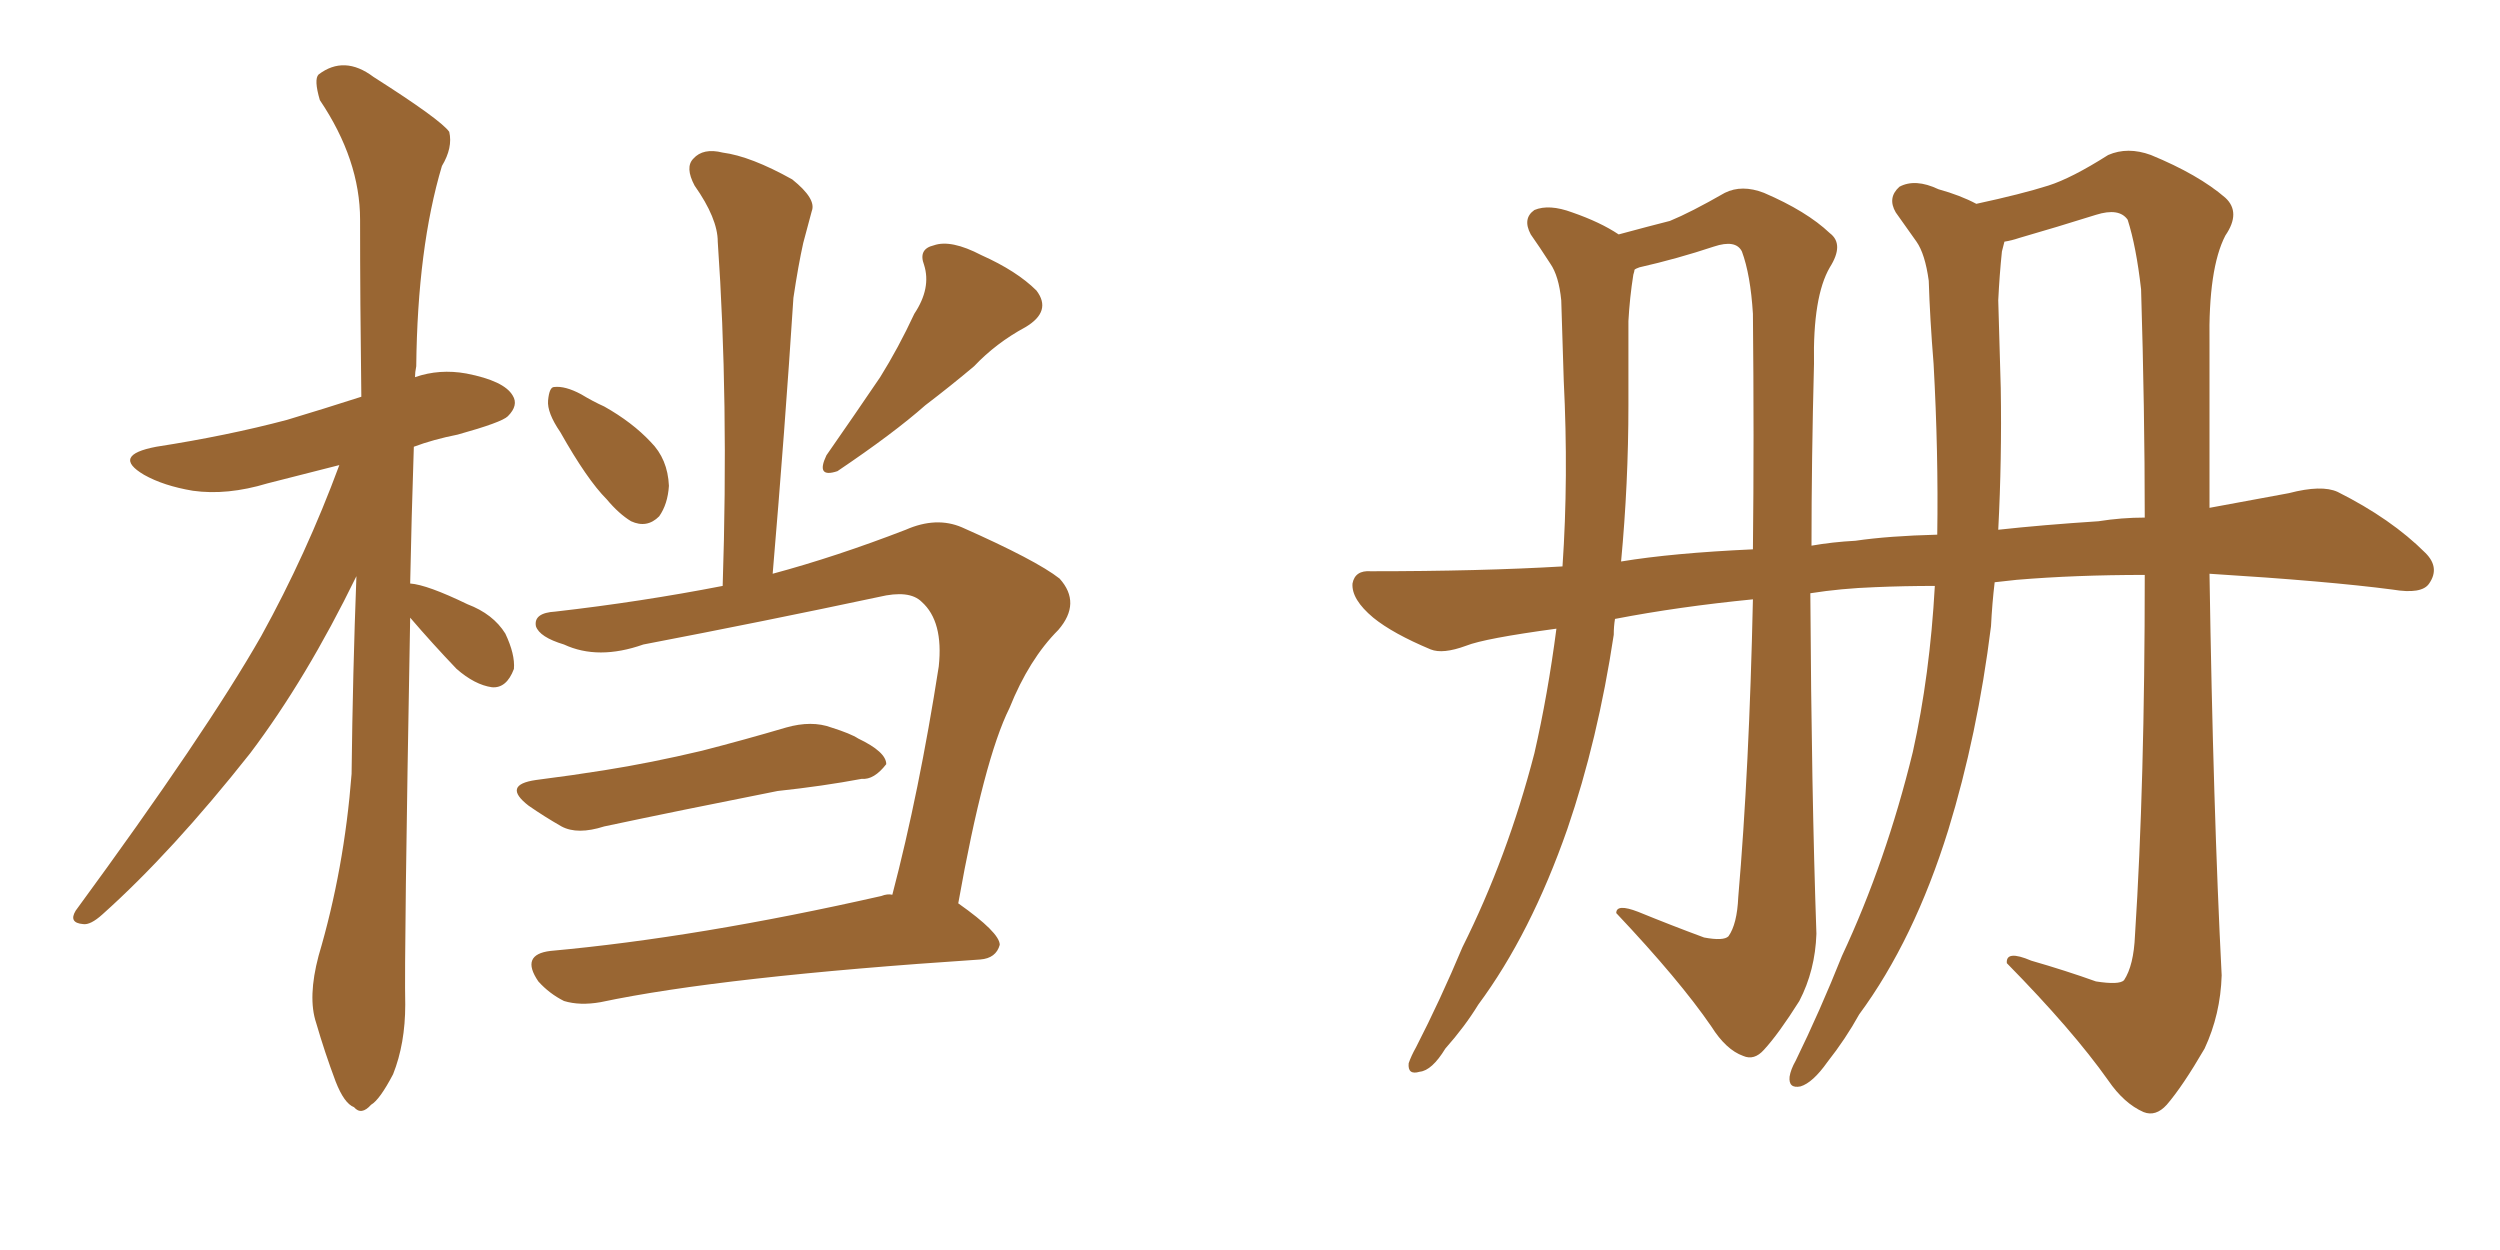 <svg xmlns="http://www.w3.org/2000/svg" xmlns:xlink="http://www.w3.org/1999/xlink" width="300" height="150"><path fill="#996633" padding="10" d="M49.22 74.12L49.22 74.12Q48.49 114.70 48.63 120.56L48.63 120.56Q48.63 125.24 47.17 128.91L47.17 128.91Q45.56 131.98 44.53 132.57L44.53 132.57Q43.36 133.89 42.48 132.86L42.48 132.86Q41.31 132.42 40.28 129.79L40.28 129.79Q38.96 126.27 37.94 122.75L37.94 122.75Q36.91 119.68 38.23 114.70L38.23 114.70Q41.31 104.30 42.19 92.87L42.19 92.87Q42.33 80.71 42.77 69.14L42.77 69.14Q36.77 81.45 30.03 90.38L30.03 90.38Q20.65 102.25 12.30 109.72L12.30 109.72Q10.84 111.04 9.96 110.89L9.96 110.89Q8.20 110.74 9.08 109.28L9.08 109.28Q24.76 87.89 31.35 76.32L31.35 76.32Q36.77 66.50 40.72 55.81L40.72 55.81Q36.18 56.98 32.08 58.01L32.08 58.01Q27.25 59.47 23.14 58.89L23.14 58.89Q19.63 58.30 17.29 56.98L17.29 56.98Q13.33 54.64 18.75 53.61L18.75 53.61Q27.25 52.29 34.42 50.39L34.42 50.39Q38.82 49.07 43.36 47.61L43.36 47.61Q43.21 36.18 43.21 26.37L43.21 26.37Q43.21 19.19 38.38 12.01L38.38 12.01Q37.65 9.52 38.23 8.94L38.23 8.94Q41.31 6.59 44.82 9.23L44.82 9.23Q52.88 14.36 53.91 15.82L53.91 15.82Q54.35 17.72 53.03 19.92L53.03 19.92Q50.10 29.74 49.95 43.95L49.95 43.95Q49.80 44.68 49.80 45.26L49.80 45.26Q52.73 44.24 55.96 44.82L55.96 44.82Q60.50 45.70 61.52 47.46L61.52 47.46Q62.26 48.63 60.94 49.95L60.94 49.95Q60.21 50.68 54.93 52.15L54.93 52.15Q52.00 52.73 49.66 53.61L49.66 53.61Q49.37 62.40 49.22 70.02L49.22 70.02Q51.27 70.17 56.10 72.51L56.10 72.51Q59.18 73.68 60.64 76.03L60.64 76.03Q61.82 78.52 61.67 80.27L61.67 80.27Q60.79 82.62 59.03 82.47L59.03 82.47Q56.98 82.18 54.79 80.27L54.79 80.27Q51.86 77.20 49.22 74.12ZM67.24 51.86L67.24 51.86Q65.63 49.51 65.77 48.05L65.77 48.05Q65.92 46.44 66.50 46.44L66.50 46.44Q67.82 46.29 69.73 47.31L69.73 47.31Q71.19 48.19 72.51 48.78L72.51 48.78Q75.88 50.68 78.08 53.03L78.08 53.03Q80.13 55.08 80.27 58.30L80.27 58.30Q80.13 60.50 79.10 61.96L79.10 61.96Q77.64 63.43 75.73 62.55L75.73 62.55Q74.27 61.67 72.80 59.91L72.80 59.91Q70.46 57.57 67.24 51.86ZM64.31 93.60L64.31 93.60Q68.85 93.02 72.51 92.43L72.51 92.43Q78.08 91.55 84.23 90.09L84.23 90.09Q89.36 88.77 94.34 87.30L94.34 87.30Q97.41 86.43 99.76 87.30L99.76 87.30Q102.10 88.04 102.98 88.62L102.98 88.62Q106.35 90.23 106.35 91.70L106.35 91.70Q104.88 93.60 103.42 93.46L103.42 93.46Q98.73 94.34 93.31 94.92L93.31 94.92Q81.45 97.27 72.51 99.17L72.51 99.17Q69.29 100.20 67.38 99.17L67.38 99.17Q65.33 98.00 63.43 96.68L63.43 96.68Q60.21 94.19 64.31 93.60ZM107.08 107.37L107.08 107.37Q110.30 95.07 112.65 79.98L112.65 79.98Q113.23 74.56 110.60 72.22L110.60 72.22Q109.13 70.75 105.47 71.63L105.47 71.63Q91.70 74.56 77.20 77.34L77.20 77.34Q71.78 79.25 67.68 77.34L67.68 77.34Q64.75 76.46 64.31 75.15L64.31 75.15Q64.01 73.54 66.65 73.39L66.65 73.39Q76.90 72.22 86.72 70.31L86.72 70.31Q87.45 48.05 86.13 29.00L86.13 29.00Q86.13 26.22 83.35 22.27L83.35 22.27Q82.18 20.07 83.20 19.04L83.20 19.04Q84.38 17.72 86.72 18.31L86.72 18.31Q90.09 18.75 95.07 21.53L95.07 21.53Q98.00 23.88 97.41 25.34L97.41 25.34Q96.97 26.95 96.39 29.15L96.39 29.15Q95.80 31.79 95.21 35.74L95.21 35.74Q94.19 51.56 92.72 68.85L92.72 68.85Q100.34 66.80 108.69 63.57L108.69 63.57Q112.35 61.96 115.43 63.28L115.43 63.28Q124.37 67.24 127.15 69.43L127.15 69.43Q129.79 72.36 127.00 75.59L127.00 75.59Q123.49 79.10 121.14 84.96L121.14 84.96Q118.07 91.11 114.99 108.40L114.99 108.40Q119.97 111.91 119.97 113.38L119.97 113.38Q119.53 114.99 117.63 115.14L117.63 115.14Q86.57 117.19 72.07 120.26L72.07 120.26Q69.58 120.70 67.68 120.12L67.68 120.12Q65.92 119.24 64.60 117.77L64.60 117.77Q62.40 114.55 66.06 114.11L66.06 114.11Q83.79 112.50 105.76 107.52L105.76 107.52Q106.49 107.23 107.08 107.37ZM109.72 37.65L109.72 37.65L109.72 37.65Q111.77 34.57 110.89 31.79L110.89 31.79Q110.16 29.88 112.06 29.44L112.06 29.44Q114.11 28.71 117.77 30.62L117.77 30.62Q122.02 32.52 124.37 34.86L124.37 34.86Q126.27 37.35 123.05 39.26L123.05 39.26Q119.53 41.16 116.89 43.95L116.89 43.95Q114.11 46.29 111.04 48.63L111.04 48.63Q107.23 52.00 100.49 56.54L100.49 56.54Q97.85 57.42 99.17 54.64L99.17 54.64Q102.54 49.80 105.62 45.26L105.62 45.26Q107.81 41.75 109.72 37.65ZM232.18 70.31L232.18 70.31Q228.52 70.31 225 70.46L225 70.46Q220.90 70.61 217.24 71.19L217.24 71.19Q217.38 95.21 217.97 112.06L217.97 112.06Q217.82 116.46 215.92 120.12L215.92 120.12Q213.43 124.07 211.67 125.98L211.67 125.98Q210.50 127.29 209.18 126.71L209.18 126.71Q207.13 125.98 205.37 123.19L205.37 123.19Q201.56 117.63 193.95 109.57L193.95 109.57Q193.95 108.40 196.58 109.42L196.58 109.42Q200.54 111.04 204.49 112.50L204.49 112.50Q206.84 112.94 207.42 112.35L207.42 112.35Q208.45 110.89 208.59 107.67L208.59 107.67Q209.91 92.29 210.35 71.92L210.35 71.92Q201.42 72.80 193.80 74.27L193.80 74.27Q193.65 75.15 193.65 76.17L193.65 76.17Q191.75 88.77 188.09 99.46L188.09 99.46Q183.69 112.06 177.39 120.56L177.39 120.56Q175.78 123.19 173.44 125.83L173.44 125.83Q171.83 128.47 170.36 128.61L170.36 128.61Q168.90 129.05 169.04 127.59L169.04 127.59Q169.34 126.71 169.92 125.68L169.92 125.68Q172.85 119.97 175.49 113.67L175.49 113.67Q180.91 102.83 184.13 90.38L184.13 90.38Q185.74 83.35 186.77 75.44L186.77 75.44Q178.13 76.61 175.93 77.49L175.93 77.49Q173.14 78.52 171.68 77.93L171.68 77.93Q167.14 76.03 164.79 74.12L164.79 74.12Q162.16 71.92 162.30 70.02L162.30 70.02Q162.60 68.41 164.50 68.55L164.50 68.55Q177.69 68.55 187.50 67.97L187.50 67.97Q188.23 57.28 187.65 45.70L187.65 45.70Q187.50 40.58 187.35 36.04L187.35 36.04Q187.06 33.11 186.04 31.64L186.04 31.64Q184.72 29.59 183.69 28.13L183.69 28.13Q182.67 26.22 184.13 25.20L184.13 25.20Q185.89 24.46 188.67 25.49L188.67 25.49Q192.04 26.66 194.24 28.13L194.24 28.13Q198.05 27.10 200.39 26.51L200.39 26.51Q202.88 25.49 206.98 23.14L206.98 23.14Q209.03 22.12 211.67 23.14L211.67 23.14Q216.80 25.34 219.58 27.98L219.58 27.98Q221.34 29.30 219.58 32.08L219.58 32.08Q217.53 35.60 217.68 43.65L217.68 43.65Q217.38 55.22 217.38 65.48L217.38 65.48Q219.87 65.04 222.66 64.89L222.66 64.89Q226.61 64.31 232.47 64.16L232.47 64.16Q232.62 54.35 232.03 43.65L232.03 43.65Q231.59 38.23 231.45 33.69L231.45 33.69Q231.01 30.47 229.98 29.00L229.98 29.00Q228.52 26.95 227.49 25.49L227.49 25.49Q226.46 23.73 227.93 22.41L227.93 22.41Q229.83 21.39 232.62 22.71L232.62 22.71Q235.25 23.44 237.16 24.46L237.16 24.46Q242.58 23.29 245.80 22.27L245.80 22.27Q248.58 21.39 252.98 18.60L252.98 18.60Q255.32 17.58 258.11 18.60L258.11 18.60Q263.82 20.95 267.04 23.73L267.04 23.73Q268.95 25.49 267.04 28.27L267.04 28.27Q264.99 32.23 265.14 41.16L265.14 41.16Q265.14 51.56 265.14 60.94L265.14 60.94Q269.82 60.06 274.66 59.18L274.66 59.18Q278.61 58.15 280.52 59.03L280.52 59.03Q286.96 62.26 291.06 66.36L291.06 66.36Q292.82 68.12 291.50 70.02L291.50 70.02Q290.63 71.34 287.11 70.75L287.11 70.75Q279.35 69.73 265.14 68.85L265.14 68.85Q265.58 97.12 266.60 117.04L266.60 117.04Q266.46 121.73 264.55 125.83L264.55 125.83Q261.91 130.37 260.01 132.57L260.01 132.57Q258.69 134.03 257.23 133.45L257.23 133.45Q254.88 132.42 252.98 129.64L252.98 129.64Q248.73 123.63 240.82 115.58L240.82 115.58Q240.67 113.96 243.75 115.28L243.75 115.28Q247.85 116.46 251.51 117.77L251.51 117.77Q254.30 118.21 254.88 117.63L254.88 117.63Q256.05 115.87 256.20 112.21L256.20 112.21Q257.37 94.04 257.37 68.99L257.37 68.99Q249.02 68.99 241.99 69.58L241.99 69.58Q240.67 69.73 239.36 69.87L239.36 69.87Q239.06 72.36 238.92 75.15L238.92 75.15Q237.30 88.18 233.79 99.61L233.79 99.61Q229.69 112.79 223.10 121.73L223.10 121.73Q221.48 124.66 219.29 127.44L219.29 127.44Q217.53 129.93 216.06 130.37L216.06 130.37Q214.60 130.66 214.75 129.20L214.75 129.20Q214.89 128.32 215.48 127.29L215.48 127.29Q218.41 121.29 221.04 114.70L221.04 114.70Q226.32 103.42 229.54 90.23L229.54 90.23Q231.59 81.01 232.18 70.31ZM240.09 46.58L240.09 46.58Q240.23 55.08 239.79 63.57L239.79 63.57Q245.07 62.99 251.81 62.55L251.81 62.55Q254.59 62.11 257.37 62.11L257.37 62.11Q257.37 49.22 256.93 34.72L256.93 34.72Q256.35 29.59 255.32 26.37L255.32 26.37Q254.30 24.90 251.51 25.78L251.51 25.78Q246.83 27.25 242.29 28.56L242.29 28.56Q241.41 28.86 240.53 29.00L240.53 29.00Q240.38 29.59 240.23 30.18L240.23 30.18Q239.94 32.96 239.79 36.04L239.79 36.04Q239.94 41.16 240.09 46.58ZM194.53 67.38L194.53 67.38L194.53 67.38Q200.68 66.36 210.35 65.92L210.35 65.92Q210.50 52.73 210.35 37.65L210.35 37.65Q210.06 32.96 209.03 30.18L209.03 30.18Q208.30 28.71 205.66 29.59L205.66 29.59Q201.27 31.05 196.73 32.08L196.73 32.08Q196.29 32.23 196.14 32.37L196.14 32.37Q196.14 32.52 196.00 32.96L196.00 32.96Q195.56 35.74 195.41 38.53L195.41 38.53Q195.41 43.36 195.41 48.63L195.41 48.63Q195.41 58.01 194.53 67.38Z"/></svg>